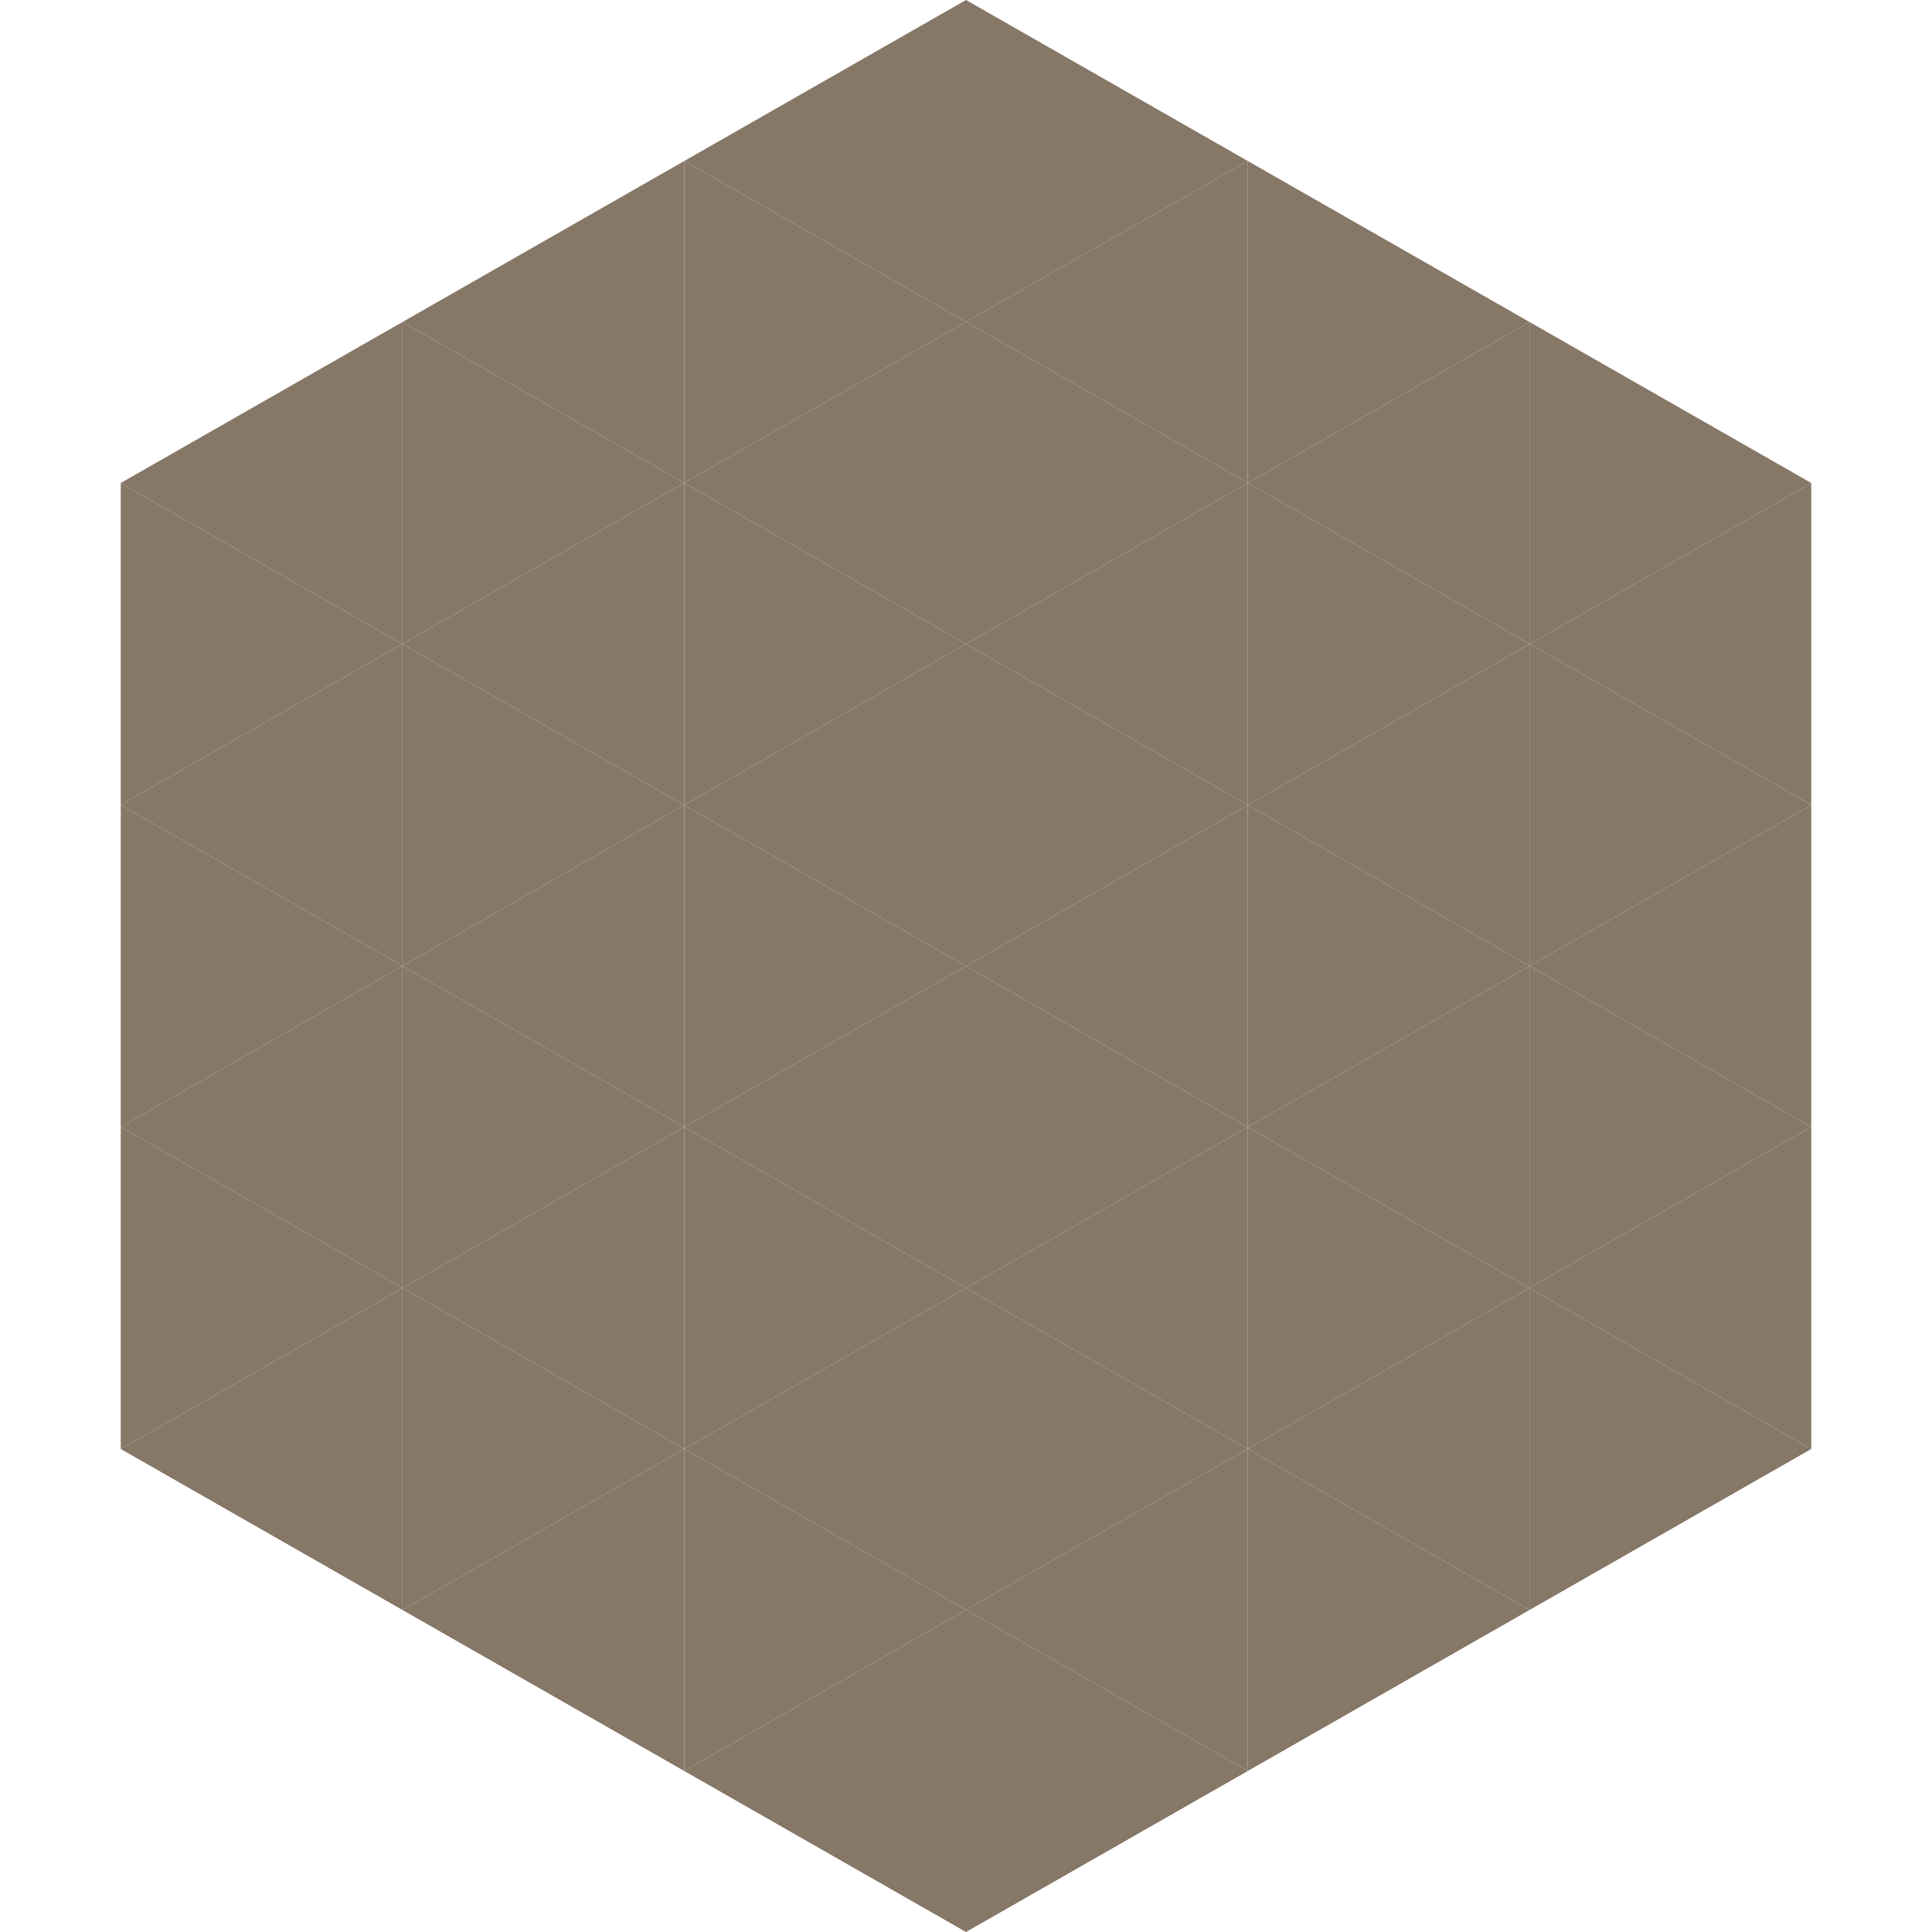 <?xml version="1.0"?>
<!-- Generated by SVGo -->
<svg width="240" height="240"
     xmlns="http://www.w3.org/2000/svg"
     xmlns:xlink="http://www.w3.org/1999/xlink">
<polygon points="50,40 15,60 50,80" style="fill:rgb(135,119,103)" />
<polygon points="190,40 225,60 190,80" style="fill:rgb(135,119,103)" />
<polygon points="15,60 50,80 15,100" style="fill:rgb(135,119,103)" />
<polygon points="225,60 190,80 225,100" style="fill:rgb(135,119,103)" />
<polygon points="50,80 15,100 50,120" style="fill:rgb(135,119,103)" />
<polygon points="190,80 225,100 190,120" style="fill:rgb(135,119,103)" />
<polygon points="15,100 50,120 15,140" style="fill:rgb(135,119,103)" />
<polygon points="225,100 190,120 225,140" style="fill:rgb(135,119,103)" />
<polygon points="50,120 15,140 50,160" style="fill:rgb(135,119,103)" />
<polygon points="190,120 225,140 190,160" style="fill:rgb(135,119,103)" />
<polygon points="15,140 50,160 15,180" style="fill:rgb(135,119,103)" />
<polygon points="225,140 190,160 225,180" style="fill:rgb(135,119,103)" />
<polygon points="50,160 15,180 50,200" style="fill:rgb(135,119,103)" />
<polygon points="190,160 225,180 190,200" style="fill:rgb(135,119,103)" />
<polygon points="15,180 50,200 15,220" style="fill:rgb(255,255,255); fill-opacity:0" />
<polygon points="225,180 190,200 225,220" style="fill:rgb(255,255,255); fill-opacity:0" />
<polygon points="50,0 85,20 50,40" style="fill:rgb(255,255,255); fill-opacity:0" />
<polygon points="190,0 155,20 190,40" style="fill:rgb(255,255,255); fill-opacity:0" />
<polygon points="85,20 50,40 85,60" style="fill:rgb(135,119,103)" />
<polygon points="155,20 190,40 155,60" style="fill:rgb(135,119,103)" />
<polygon points="50,40 85,60 50,80" style="fill:rgb(135,119,103)" />
<polygon points="190,40 155,60 190,80" style="fill:rgb(135,119,103)" />
<polygon points="85,60 50,80 85,100" style="fill:rgb(135,119,103)" />
<polygon points="155,60 190,80 155,100" style="fill:rgb(135,119,103)" />
<polygon points="50,80 85,100 50,120" style="fill:rgb(135,119,103)" />
<polygon points="190,80 155,100 190,120" style="fill:rgb(135,119,103)" />
<polygon points="85,100 50,120 85,140" style="fill:rgb(135,119,103)" />
<polygon points="155,100 190,120 155,140" style="fill:rgb(135,119,103)" />
<polygon points="50,120 85,140 50,160" style="fill:rgb(135,119,103)" />
<polygon points="190,120 155,140 190,160" style="fill:rgb(135,119,103)" />
<polygon points="85,140 50,160 85,180" style="fill:rgb(135,119,103)" />
<polygon points="155,140 190,160 155,180" style="fill:rgb(135,119,103)" />
<polygon points="50,160 85,180 50,200" style="fill:rgb(135,119,103)" />
<polygon points="190,160 155,180 190,200" style="fill:rgb(135,119,103)" />
<polygon points="85,180 50,200 85,220" style="fill:rgb(135,119,103)" />
<polygon points="155,180 190,200 155,220" style="fill:rgb(135,119,103)" />
<polygon points="120,0 85,20 120,40" style="fill:rgb(135,119,103)" />
<polygon points="120,0 155,20 120,40" style="fill:rgb(135,119,103)" />
<polygon points="85,20 120,40 85,60" style="fill:rgb(135,119,103)" />
<polygon points="155,20 120,40 155,60" style="fill:rgb(135,119,103)" />
<polygon points="120,40 85,60 120,80" style="fill:rgb(135,119,103)" />
<polygon points="120,40 155,60 120,80" style="fill:rgb(135,119,103)" />
<polygon points="85,60 120,80 85,100" style="fill:rgb(135,119,103)" />
<polygon points="155,60 120,80 155,100" style="fill:rgb(135,119,103)" />
<polygon points="120,80 85,100 120,120" style="fill:rgb(135,119,103)" />
<polygon points="120,80 155,100 120,120" style="fill:rgb(135,119,103)" />
<polygon points="85,100 120,120 85,140" style="fill:rgb(135,119,103)" />
<polygon points="155,100 120,120 155,140" style="fill:rgb(135,119,103)" />
<polygon points="120,120 85,140 120,160" style="fill:rgb(135,119,103)" />
<polygon points="120,120 155,140 120,160" style="fill:rgb(135,119,103)" />
<polygon points="85,140 120,160 85,180" style="fill:rgb(135,119,103)" />
<polygon points="155,140 120,160 155,180" style="fill:rgb(135,119,103)" />
<polygon points="120,160 85,180 120,200" style="fill:rgb(135,119,103)" />
<polygon points="120,160 155,180 120,200" style="fill:rgb(135,119,103)" />
<polygon points="85,180 120,200 85,220" style="fill:rgb(135,119,103)" />
<polygon points="155,180 120,200 155,220" style="fill:rgb(135,119,103)" />
<polygon points="120,200 85,220 120,240" style="fill:rgb(135,119,103)" />
<polygon points="120,200 155,220 120,240" style="fill:rgb(135,119,103)" />
<polygon points="85,220 120,240 85,260" style="fill:rgb(255,255,255); fill-opacity:0" />
<polygon points="155,220 120,240 155,260" style="fill:rgb(255,255,255); fill-opacity:0" />
</svg>
